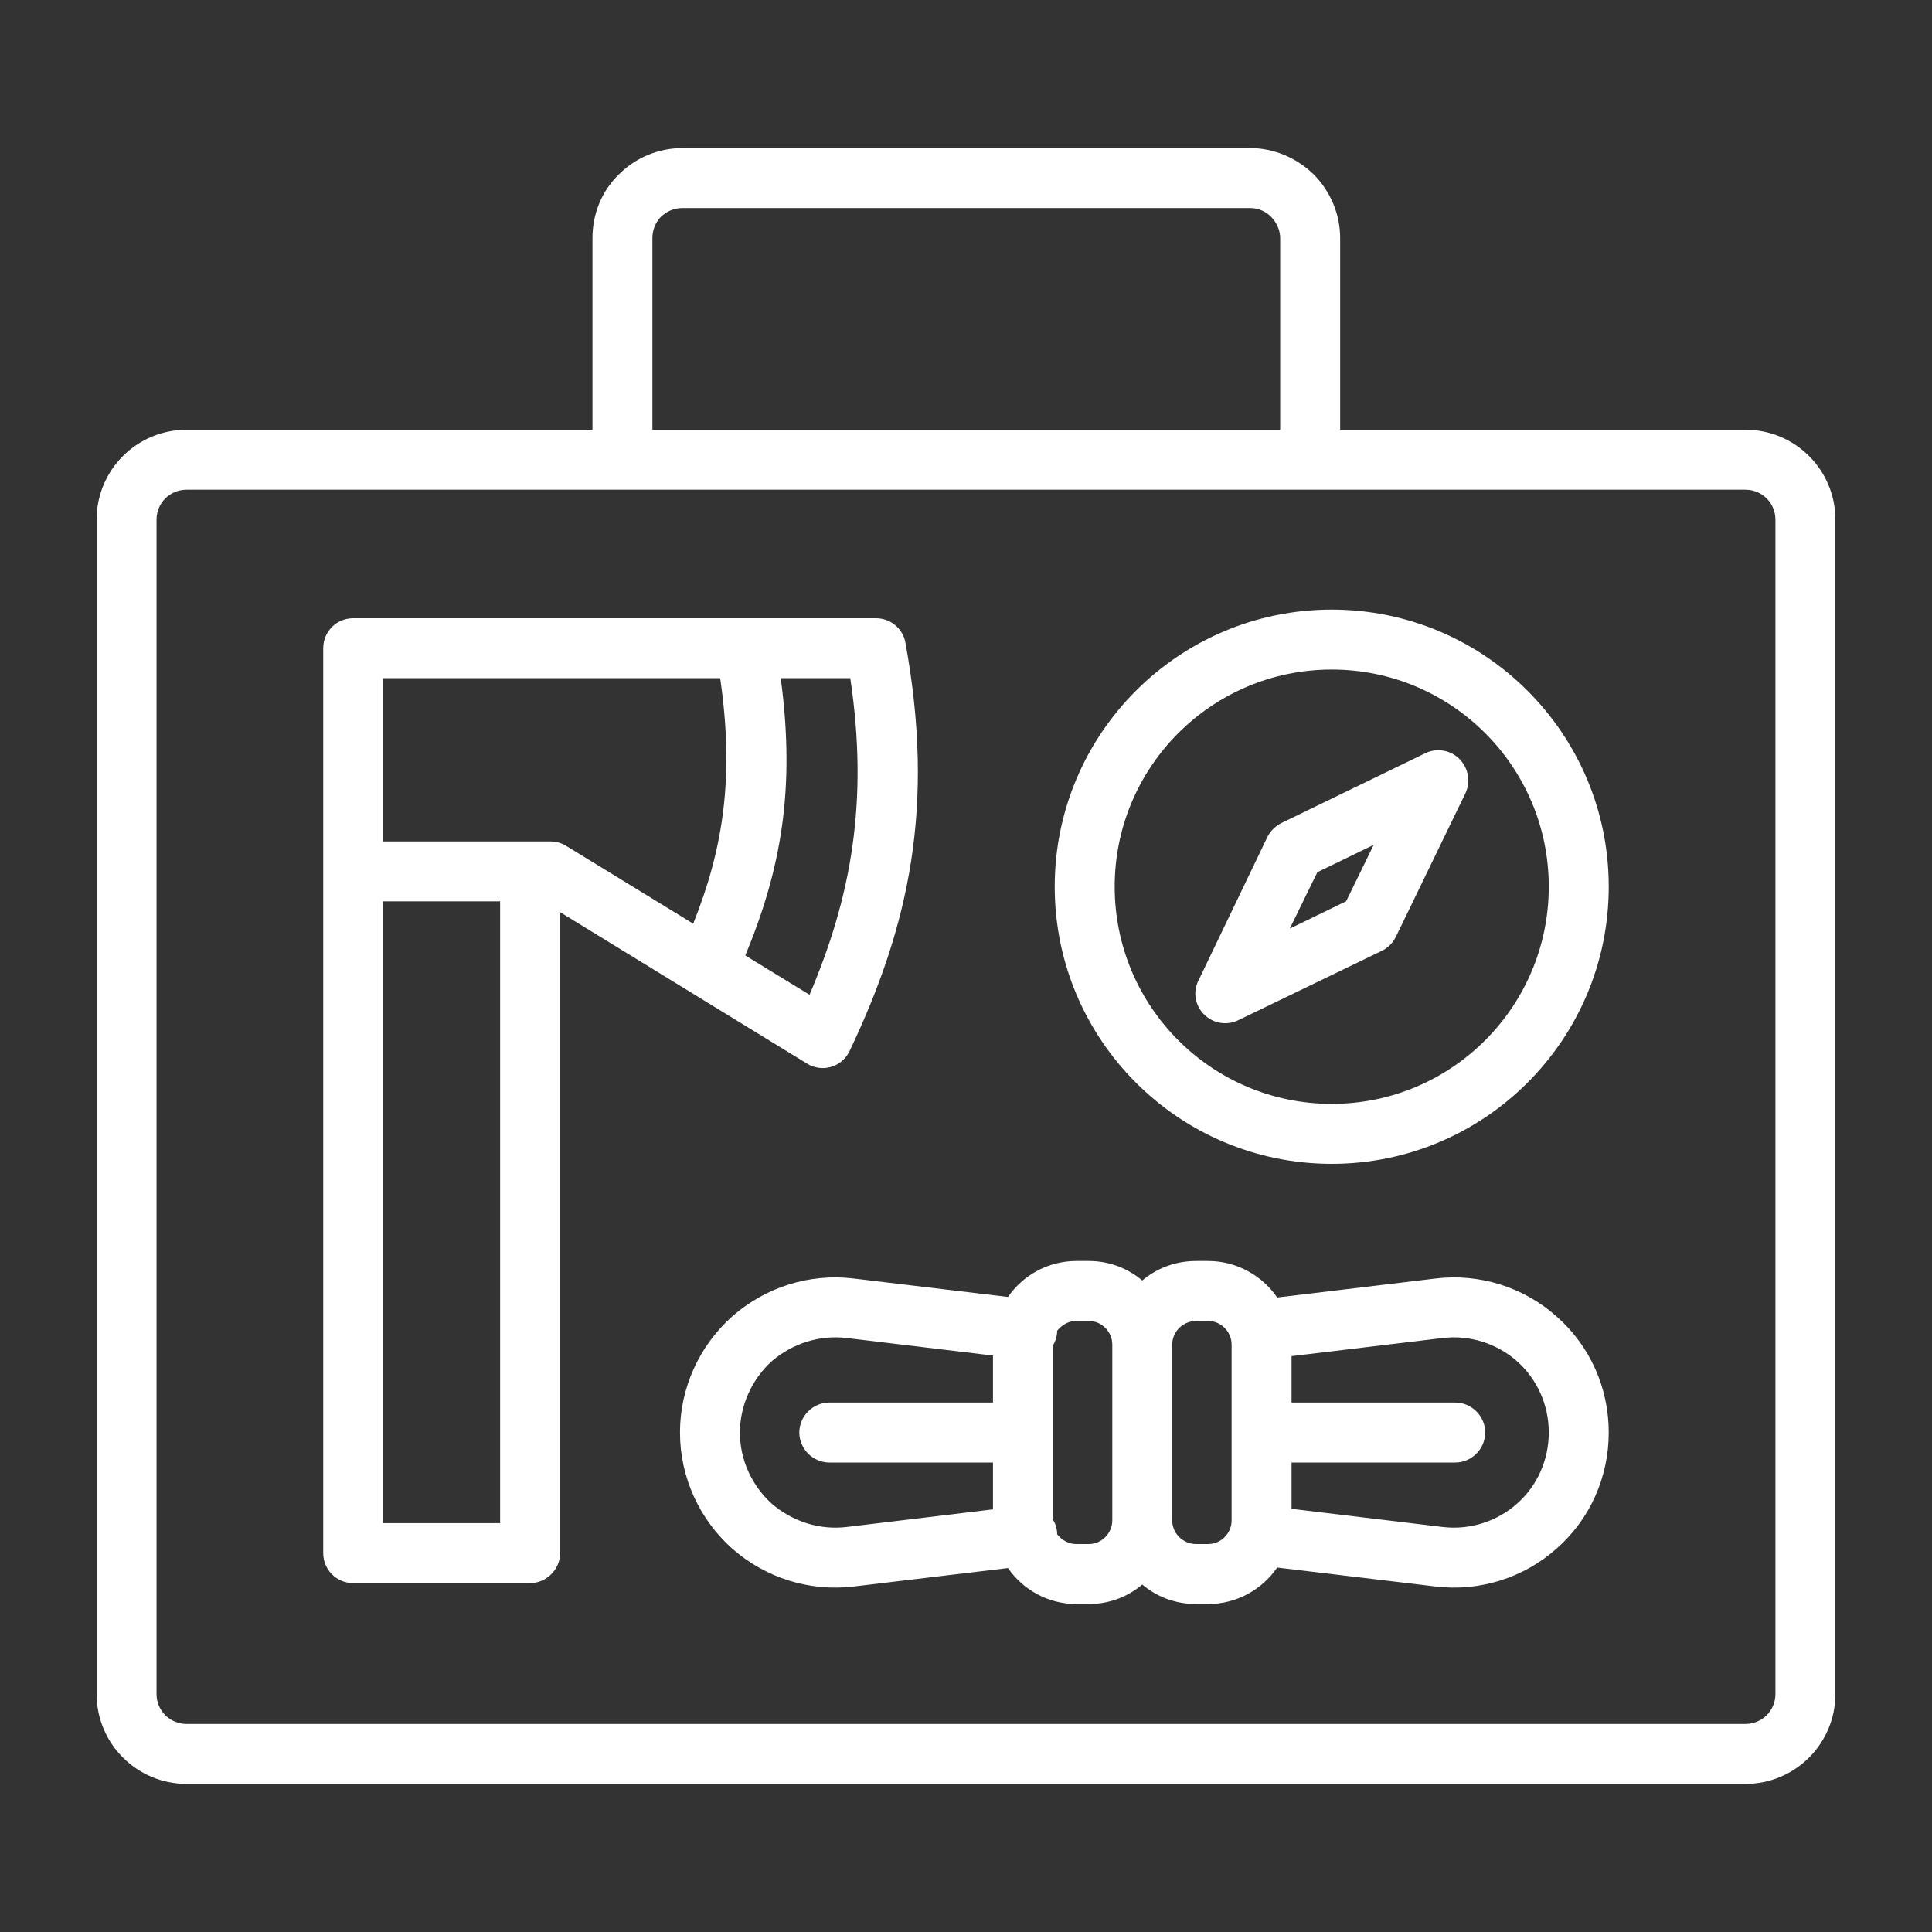 <?xml version="1.0" encoding="UTF-8"?>
<svg xmlns="http://www.w3.org/2000/svg" width="50" height="50" viewBox="0 0 50 50" fill="none">
  <rect x="0" y="0" width="50" height="50" fill="#333333" stroke="none"/>
  <path fill-rule="evenodd" clip-rule="evenodd" d="M15.333 11.122H4.828C3.54 11.122 2.5 12.163 2.5 13.449V43.84C2.5 45.124 3.54 46.167 4.828 46.167H45.172C46.46 46.167 47.5 45.124 47.5 43.84V13.449C47.5 12.163 46.46 11.122 45.172 11.122H34.683V6.16C34.683 5.545 34.434 4.952 34 4.515C33.55 4.079 32.96 3.833 32.355 3.833H17.66C17.04 3.833 16.45 4.079 16.015 4.515C15.565 4.952 15.333 5.545 15.333 6.162V11.122ZM45.948 13.449V43.84C45.948 44.269 45.607 44.614 45.172 44.616H4.827C4.393 44.614 4.051 44.269 4.051 43.84V13.449C4.051 13.021 4.393 12.674 4.827 12.674H45.172C45.607 12.674 45.948 13.021 45.948 13.449ZM29.562 33.139C29.189 32.824 28.708 32.634 28.181 32.634H27.855C27.126 32.634 26.474 33.003 26.086 33.565L22.098 33.088C20.95 32.95 19.817 33.307 18.948 34.07C18.095 34.832 17.598 35.924 17.598 37.072V37.074C17.598 38.222 18.095 39.315 18.948 40.077C19.817 40.839 20.95 41.196 22.098 41.058L26.086 40.581C26.474 41.142 27.126 41.512 27.855 41.512H28.181C28.708 41.512 29.189 41.322 29.562 41.008C29.934 41.322 30.415 41.512 30.958 41.512H31.269C31.998 41.512 32.665 41.138 33.053 40.568L37.15 41.058C38.282 41.196 39.431 40.839 40.284 40.077C41.153 39.315 41.634 38.222 41.634 37.074V37.191V37.072C41.634 35.924 41.153 34.832 40.284 34.07C39.431 33.307 38.283 32.95 37.15 33.088L33.053 33.579C32.665 33.009 31.998 32.634 31.269 32.634H30.958C30.415 32.634 29.934 32.824 29.562 33.139ZM22.672 16H9.141C8.707 16 8.365 16.347 8.365 16.776V22.552V22.595V22.637V40.195C8.365 40.621 8.707 40.971 9.141 40.971H13.719C14.138 40.971 14.495 40.621 14.495 40.195V23.607L20.888 27.527C21.074 27.642 21.307 27.672 21.508 27.61C21.726 27.546 21.896 27.395 21.989 27.197C23.526 23.964 24.208 20.88 23.433 16.636C23.37 16.267 23.045 16 22.672 16ZM28.786 34.799C28.786 34.461 28.506 34.186 28.18 34.186H27.855C27.653 34.186 27.482 34.286 27.358 34.44V34.5C27.343 34.616 27.311 34.725 27.25 34.818V39.328C27.311 39.421 27.343 39.527 27.358 39.644V39.706C27.482 39.859 27.653 39.96 27.855 39.96H28.18C28.506 39.96 28.786 39.684 28.786 39.347V34.799ZM30.337 39.347C30.337 39.685 30.617 39.96 30.958 39.96H31.268C31.594 39.96 31.874 39.685 31.874 39.347V34.799C31.874 34.461 31.594 34.186 31.268 34.186H30.958C30.617 34.186 30.337 34.461 30.337 34.799V39.347ZM33.425 39.048L37.336 39.518C38.034 39.601 38.732 39.382 39.26 38.915C39.788 38.449 40.082 37.778 40.082 37.074V37.072C40.082 36.368 39.787 35.697 39.26 35.229C38.732 34.764 38.034 34.545 37.336 34.628L33.425 35.097V36.298H37.662C38.081 36.298 38.437 36.645 38.437 37.074C38.437 37.501 38.081 37.85 37.662 37.85H33.425V39.048ZM25.698 35.082L21.912 34.628C21.214 34.544 20.515 34.764 19.972 35.229C19.46 35.697 19.15 36.368 19.15 37.072V37.084C19.15 37.784 19.46 38.449 19.972 38.914C20.515 39.382 21.214 39.601 21.912 39.518L25.698 39.062V37.85H21.462C21.043 37.85 20.686 37.501 20.686 37.074C20.686 36.645 21.043 36.298 21.462 36.298H25.698V35.082ZM12.943 23.327H9.917V39.419H12.943V23.327ZM34.465 15.776C30.508 15.776 27.296 18.99 27.296 22.947C27.296 26.906 30.508 30.12 34.465 30.12C38.422 30.12 41.634 26.906 41.634 22.947C41.634 18.99 38.422 15.776 34.465 15.776ZM34.465 17.328C37.569 17.328 40.082 19.846 40.082 22.947C40.082 26.05 37.568 28.568 34.465 28.568C31.362 28.568 28.848 26.05 28.848 22.947C28.848 19.846 31.362 17.328 34.465 17.328ZM35.769 24.604C35.924 24.528 36.048 24.4 36.126 24.243L37.925 20.53C38.065 20.232 38.003 19.877 37.77 19.642C37.538 19.409 37.181 19.349 36.886 19.494L33.177 21.293C33.022 21.368 32.882 21.496 32.805 21.651L31.02 25.368C30.865 25.663 30.927 26.02 31.16 26.252C31.393 26.487 31.75 26.547 32.044 26.404L35.769 24.604ZM20.205 17.551C20.593 20.433 20.205 22.517 19.289 24.728C20.236 25.306 20.95 25.744 20.95 25.744C22.02 23.24 22.486 20.757 22.005 17.551L20.205 17.551ZM34.838 23.325L33.379 24.033L34.093 22.573L35.551 21.865L34.838 23.325ZM18.638 17.551H9.917V21.776H14.246C14.386 21.776 14.526 21.814 14.65 21.89C14.65 21.89 16.326 22.914 17.94 23.905C18.715 21.971 19.01 20.115 18.638 17.551ZM33.131 11.121V6.16C33.131 5.956 33.038 5.758 32.898 5.613C32.758 5.467 32.557 5.384 32.355 5.384H17.66C17.443 5.384 17.257 5.467 17.102 5.613C16.962 5.758 16.884 5.956 16.884 6.16V11.121H33.131Z" fill="white"></path>
</svg>
